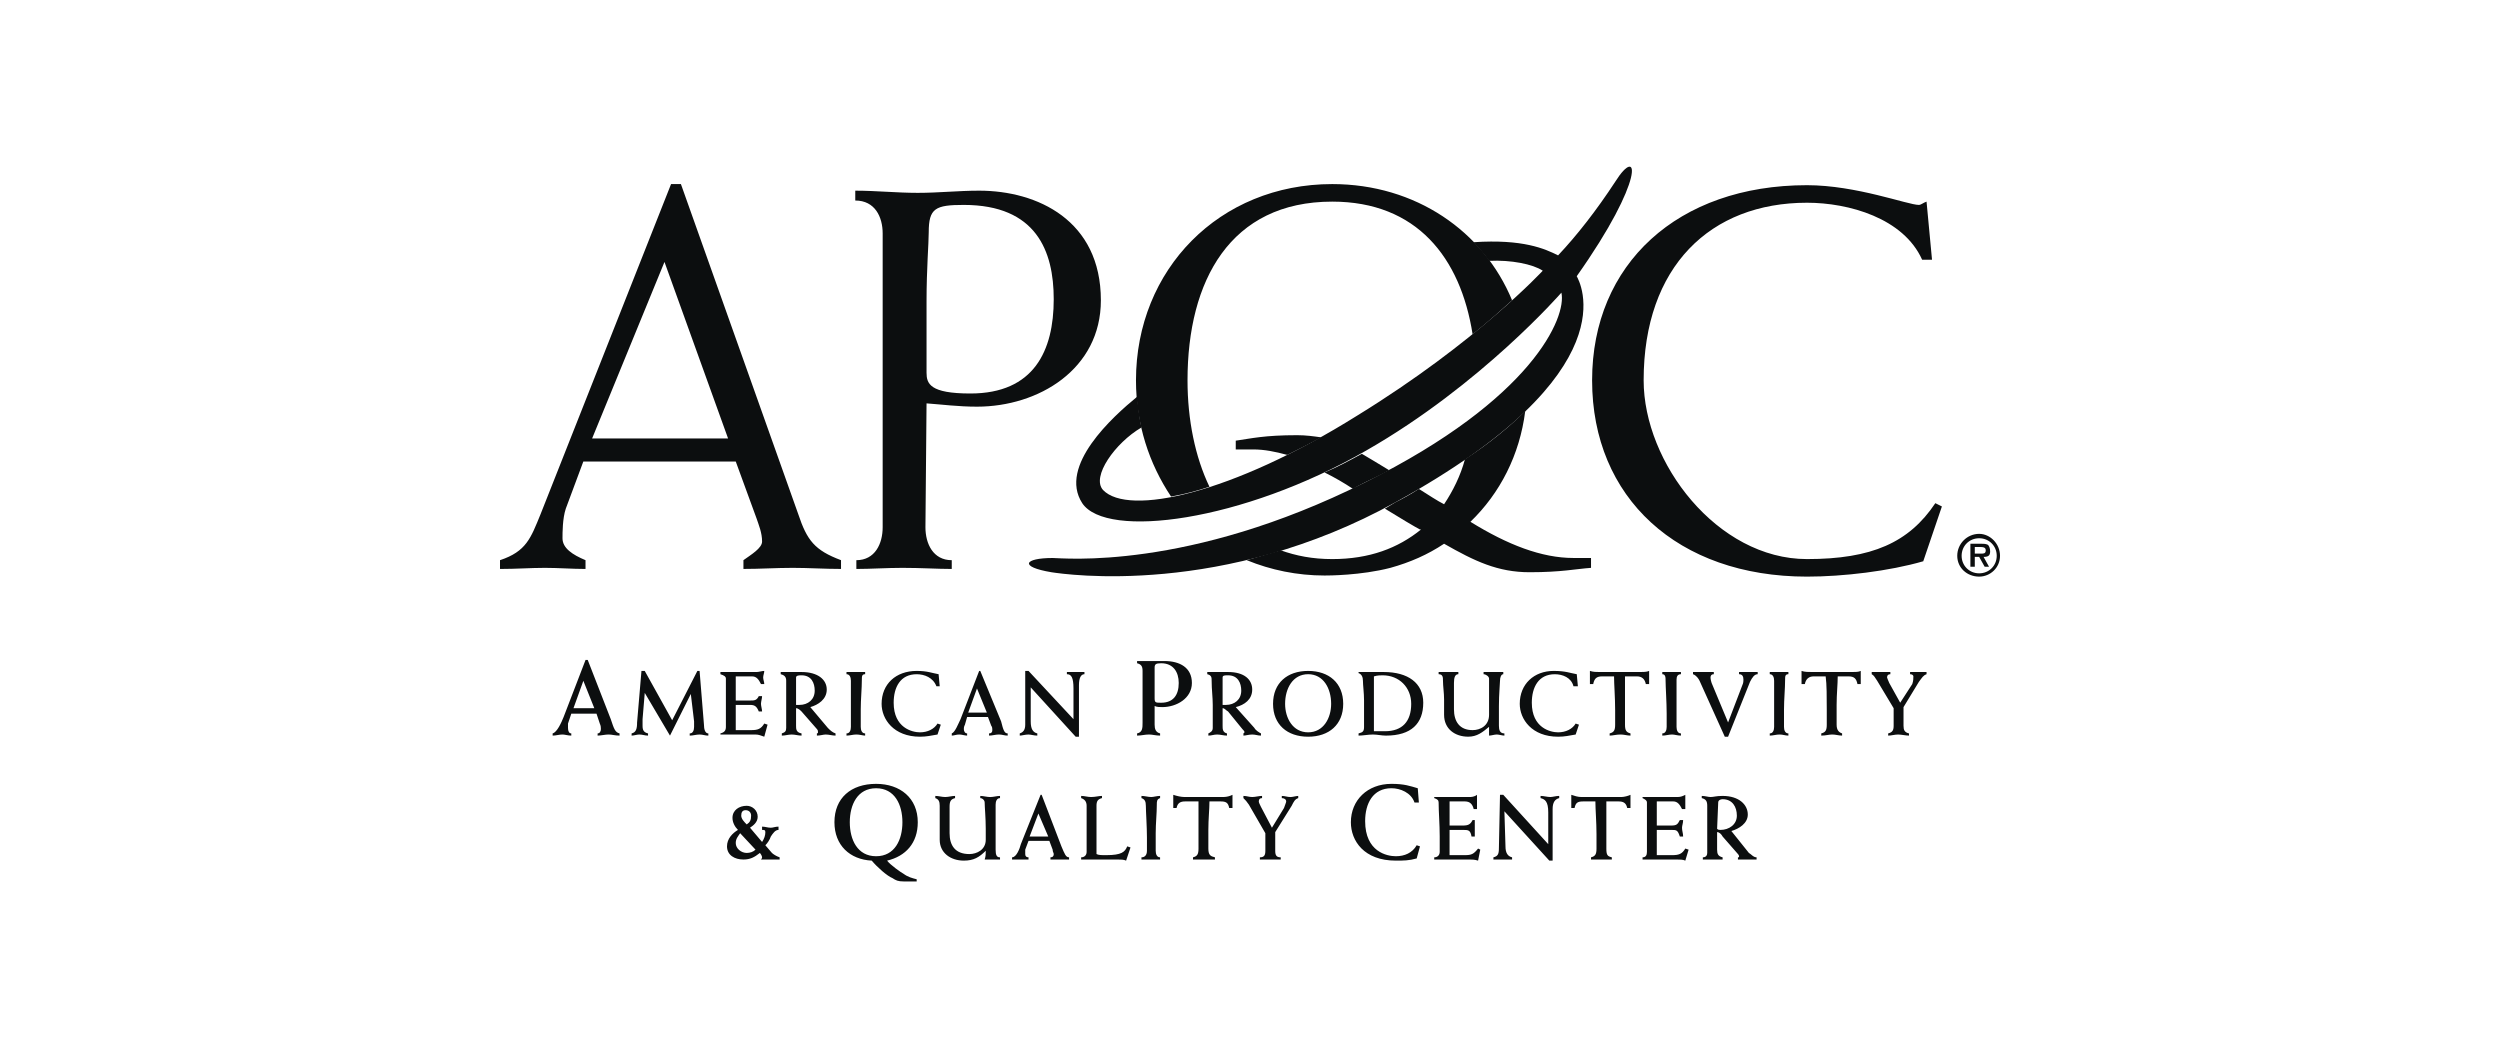 <?xml version="1.0" encoding="UTF-8"?>
<svg xmlns="http://www.w3.org/2000/svg" width="120" height="50" viewBox="0 0 120 50" fill="none">
  <path fill-rule="evenodd" clip-rule="evenodd" d="M35.316 22.152L36.316 24.888C36.421 25.204 36.58 25.572 36.58 25.994C36.58 26.309 36.053 26.625 35.685 26.888V27.309C36.474 27.309 37.264 27.257 38.053 27.257C38.79 27.257 39.579 27.309 40.369 27.309V26.888C39.106 26.415 38.737 25.941 38.316 24.678L32.684 8.836H32.211L25.948 24.678C25.474 25.837 25.264 26.468 24 26.889V27.31C24.79 27.31 25.474 27.257 26.158 27.257C26.789 27.257 27.474 27.31 28.105 27.31V26.889C27.474 26.625 27 26.31 27 25.837C27 25.573 27 24.889 27.158 24.415L28 22.152L35.316 22.152ZM31.895 12.573L34.948 21.047H28.421L31.895 12.573ZM44.474 14.467C44.474 12.888 44.579 11.678 44.579 11.152C44.579 9.994 44.895 9.836 46.263 9.836C49.737 9.836 50.579 12.046 50.579 14.362C50.579 16.835 49.632 18.888 46.579 18.888C44.632 18.888 44.474 18.414 44.474 17.888L44.474 14.467ZM42.368 25.309C42.368 26.099 42 26.889 41.105 26.889V27.31C41.789 27.31 42.579 27.257 43.316 27.257C44.211 27.257 45 27.31 45.684 27.31V26.889C44.789 26.889 44.421 26.099 44.421 25.309L44.474 19.362C45.21 19.415 46 19.52 46.895 19.52C49.842 19.52 52.842 17.73 52.842 14.415C52.842 10.573 49.789 9.152 47 9.152C46 9.152 45.052 9.257 44.052 9.257C43.053 9.257 42.052 9.152 41.053 9.152V9.625C42 9.625 42.368 10.415 42.368 11.204L42.368 25.309Z" fill="#0C0E0F"></path>
  <path fill-rule="evenodd" clip-rule="evenodd" d="M51.947 24.152C50.789 22.363 53.421 19.994 54.578 19.047C54.631 19.521 54.684 20.047 54.789 20.52C53.526 21.257 52.368 22.889 52.947 23.521C54.157 24.783 59.105 23.731 65.157 19.942C70.894 16.415 74.052 12.994 74.052 12.994C73.578 12.678 72.526 12.468 71.473 12.521C71.262 12.205 70.999 11.942 70.736 11.626C73.104 11.468 74.157 11.942 74.788 12.258C75.683 11.31 76.63 10.1 77.526 8.731C78.683 6.889 78.999 8.574 75.683 13.258C75.788 13.468 78.368 17.837 66.999 24.1C58.736 28.679 51.157 27.573 50.473 27.468C48.894 27.205 49.157 26.784 50.526 26.784C50.999 26.784 56.999 27.416 65.526 23.152C73.578 19.152 75.21 15.205 74.947 14.047C74.947 14.047 71.104 18.468 65.578 21.626C59.631 25.047 53.104 25.889 51.947 24.152Z" fill="#0C0E0F"></path>
  <path fill-rule="evenodd" clip-rule="evenodd" d="M64.948 23.468C64.509 23.176 64.052 22.913 63.579 22.678C64.211 22.415 64.79 22.099 65.369 21.783C65.737 21.994 66.158 22.257 66.684 22.573C66.316 22.784 65.948 22.941 65.527 23.151C65.316 23.257 65.106 23.363 64.948 23.468ZM61.79 21.836C61.211 21.678 60.685 21.573 60.158 21.573H59.316V21.152C60.053 21.047 60.685 20.889 62.264 20.889C62.685 20.889 63.053 20.941 63.422 20.994C62.843 21.31 62.316 21.573 61.79 21.836ZM61.474 26.415C62.211 26.678 63.001 26.836 63.948 26.836C65.737 26.836 67.106 26.31 68.211 25.415H68.159C67.948 25.31 67.158 24.836 66.474 24.415C66.632 24.31 66.842 24.204 67 24.099C67.381 23.912 67.751 23.701 68.106 23.468C68.527 23.731 69 24.047 69.316 24.204C69.737 23.573 70.106 22.835 70.317 22.047C71.527 21.257 72.474 20.468 73.211 19.731C72.948 21.836 72 23.678 70.58 25.046C72.368 26.152 74.001 26.783 75.527 26.783H76.369V27.257C75.632 27.309 74.948 27.467 73.422 27.467C71.895 27.467 70.79 26.941 69.316 26.099C68.527 26.625 67.685 26.993 66.737 27.257C65.317 27.625 63.737 27.625 63.58 27.625C62.264 27.625 61.001 27.362 59.843 26.888C60.369 26.731 60.948 26.573 61.474 26.415ZM57.001 18.257C57.001 20.152 57.369 21.941 58.053 23.363C57.451 23.564 56.835 23.722 56.211 23.836C55.158 22.257 54.527 20.362 54.527 18.257C54.527 12.941 58.527 8.836 63.947 8.836C67.948 8.836 71.211 11.099 72.58 14.415C72.053 14.889 71.474 15.415 70.685 16.046C70.106 12.362 68 9.678 63.947 9.678C59.053 9.678 57.001 13.468 57.001 18.257ZM93.211 24.31L92.896 24.152C91.632 26.047 89.842 26.836 86.737 26.836C82.421 26.836 78.895 22.205 78.895 18.257C78.895 12.784 82.106 9.731 86.737 9.731C88.737 9.731 91.369 10.468 92.263 12.468H92.737L92.474 9.678C92.316 9.731 92.21 9.836 92.105 9.836C91.579 9.836 89.105 8.889 86.737 8.889C80.527 8.889 76.421 12.678 76.421 18.257C76.421 23.889 80.527 27.678 86.737 27.678C88.474 27.678 90.685 27.414 92.316 26.941L93.211 24.31ZM95 27.678C95.527 27.678 96.001 27.257 96.001 26.678C96.001 26.099 95.527 25.625 95 25.625C94.421 25.625 93.948 26.099 93.948 26.678C93.948 27.257 94.421 27.678 95 27.678ZM95 27.52C94.527 27.52 94.158 27.152 94.158 26.678C94.158 26.204 94.526 25.836 95 25.836C95.474 25.836 95.843 26.204 95.843 26.678C95.843 27.152 95.474 27.52 95 27.52ZM95.211 26.731C95.422 26.731 95.527 26.678 95.527 26.468C95.527 26.31 95.473 26.204 95.422 26.152C95.316 26.099 95.21 26.099 95.106 26.099H94.579V27.204H94.79V26.731H95L95.264 27.204H95.474L95.211 26.731ZM94.79 26.573V26.257H95.053C95.158 26.257 95.316 26.257 95.316 26.415C95.316 26.573 95.211 26.573 95.106 26.573H94.79ZM35.843 39.573C35.737 39.468 35.579 39.31 35.579 39.152C35.579 38.994 35.632 38.889 35.79 38.889C35.948 38.889 36.053 38.994 36.053 39.152C36.053 39.362 36.001 39.467 35.843 39.573ZM36.58 39.836C36.685 39.836 36.737 39.836 36.737 39.941C36.737 40.099 36.685 40.256 36.58 40.414L36.001 39.73C36.158 39.625 36.369 39.467 36.369 39.204C36.369 38.889 36.106 38.678 35.843 38.678C35.474 38.678 35.159 38.889 35.159 39.257C35.159 39.467 35.264 39.678 35.422 39.836C35.159 39.993 34.896 40.257 34.896 40.625C34.896 41.047 35.264 41.257 35.685 41.257C36.001 41.257 36.212 41.152 36.474 40.941C36.527 40.995 36.58 41.1 36.58 41.152C36.58 41.205 36.527 41.257 36.527 41.257H37.422V41.152C37.264 41.1 37.106 40.995 37.053 40.941L36.737 40.573C36.842 40.468 36.947 40.309 37 40.152C37.105 39.994 37.211 39.836 37.369 39.836V39.678C37.211 39.678 37.106 39.731 37 39.731C36.842 39.731 36.737 39.678 36.579 39.678L36.58 39.836ZM36.264 40.783C36.159 40.889 36.001 40.941 35.843 40.941C35.579 40.941 35.316 40.73 35.316 40.467C35.316 40.257 35.422 40.152 35.527 39.994L36.264 40.783ZM44.001 42.205C43.79 42.152 43.58 42.099 43.369 41.941C43.264 41.889 42.737 41.52 42.58 41.31C43.474 41.099 44.053 40.467 44.053 39.467C44.053 38.309 43.211 37.625 42.053 37.625C40.843 37.625 40.053 38.309 40.053 39.467C40.053 40.572 40.79 41.257 41.843 41.31C42.106 41.625 42.58 42.046 42.843 42.152C43 42.257 43.106 42.309 43.369 42.309H44.001V42.205ZM40.79 39.467C40.79 38.625 41.159 37.836 42.053 37.836C42.948 37.836 43.316 38.626 43.316 39.467C43.316 40.309 42.948 41.099 42.053 41.099C41.158 41.099 40.79 40.309 40.79 39.467ZM44.895 38.309C45.053 38.363 45.106 38.468 45.106 38.678V40.309C45.106 40.941 45.632 41.31 46.264 41.31C46.737 41.31 47 41.152 47.316 40.836C47.316 40.995 47.316 41.1 47.264 41.258H48.001V41.153C47.843 41.153 47.79 41.048 47.79 40.784V39.837V38.626C47.79 38.468 47.843 38.31 48.001 38.31V38.205C47.843 38.205 47.685 38.258 47.527 38.258C47.37 38.258 47.211 38.205 47.053 38.205V38.31C47.159 38.31 47.264 38.415 47.264 38.521C47.264 38.732 47.316 39.258 47.316 39.784V40.31C47.316 40.783 46.895 40.995 46.527 40.995C45.843 40.995 45.58 40.573 45.58 39.994V38.731C45.58 38.468 45.632 38.363 45.843 38.309V38.204C45.685 38.204 45.527 38.257 45.369 38.257C45.211 38.257 45.053 38.204 44.895 38.204V38.309ZM50.369 40.362L50.527 40.783C50.527 40.889 50.58 40.941 50.58 40.995C50.58 41.1 50.527 41.152 50.422 41.152V41.257H51.316V41.152C51.158 41.152 51.106 40.995 50.948 40.625L50 38.152H49.948L49.001 40.52C48.948 40.73 48.79 41.152 48.579 41.152V41.257H49.369V41.152C49.264 41.152 49.211 41.1 49.211 40.995V40.783L49.369 40.362H50.369ZM49.422 40.152L49.843 39.047L50.316 40.152H49.422ZM51.895 41.257H53.632C53.79 41.257 53.948 41.257 54.053 41.31L54.264 40.678L54.106 40.625C54.001 40.889 53.843 41.047 53.106 41.047C52.842 41.047 52.737 41.047 52.632 40.994V39.52V38.678C52.632 38.468 52.685 38.362 52.895 38.309V38.204C52.738 38.204 52.58 38.257 52.369 38.257C52.211 38.257 52.053 38.204 51.895 38.204V38.309C52.053 38.362 52.158 38.468 52.158 38.678V40.889C52.158 41.047 52.053 41.152 51.895 41.152V41.257ZM55.685 38.204C55.527 38.204 55.369 38.257 55.264 38.257C55.106 38.257 54.948 38.204 54.79 38.204V38.309C54.948 38.362 55.001 38.468 55.001 38.678C55.001 38.941 55.053 39.678 55.053 40.204V40.836C55.053 41.047 54.948 41.152 54.79 41.152V41.257H55.684V41.152C55.527 41.152 55.474 40.994 55.474 40.836V39.993C55.474 39.52 55.527 39.046 55.527 38.625C55.527 38.468 55.527 38.362 55.684 38.309L55.685 38.204ZM59.158 38.151C59.028 38.217 58.884 38.253 58.737 38.256H56.843C56.685 38.256 56.475 38.204 56.317 38.151V38.784H56.475C56.527 38.52 56.685 38.468 56.896 38.468H57.528V40.73C57.528 40.995 57.475 41.1 57.264 41.152V41.257H58.317V41.152C58.106 41.1 58.001 41.047 58.001 40.73V39.836C58.001 39.31 58.054 38.836 58.054 38.468H58.581C58.844 38.468 58.949 38.521 59.002 38.784H59.159V38.151H59.158ZM60.474 41.257H61.474V41.152C61.263 41.152 61.211 41.047 61.211 40.836V39.942L62 38.679C62.105 38.468 62.158 38.363 62.315 38.31V38.205C62.21 38.205 62.052 38.258 61.947 38.258C61.789 38.258 61.684 38.205 61.526 38.205V38.31C61.631 38.31 61.737 38.363 61.737 38.468C61.737 38.521 61.684 38.626 61.632 38.784L61.053 39.731L60.527 38.731C60.474 38.626 60.422 38.521 60.422 38.468C60.422 38.363 60.474 38.309 60.579 38.309V38.204C60.422 38.204 60.264 38.257 60.106 38.257C59.948 38.257 59.842 38.204 59.684 38.204V38.309C59.79 38.414 59.842 38.468 59.948 38.626L60.737 39.994V40.836C60.737 41.047 60.684 41.152 60.474 41.152L60.474 41.257ZM68.053 37.836C67.685 37.731 67.421 37.625 66.79 37.625C65.632 37.625 64.842 38.414 64.842 39.467C64.842 40.362 65.475 41.31 67 41.31C67.369 41.31 67.632 41.31 68.001 41.205L68.159 40.625L68.001 40.572C67.79 40.941 67.421 41.099 67 41.099C66.579 41.099 65.527 40.889 65.527 39.415C65.527 38.573 65.895 37.835 66.79 37.835C67.211 37.835 67.737 38.046 67.895 38.52H68.106L68.053 37.836ZM68.843 41.257H70.527C70.632 41.257 70.79 41.257 70.948 41.31L71.053 40.783L70.948 40.73C70.738 40.995 70.633 41.047 70.317 41.047H69.579V39.836H70.212C70.475 39.836 70.58 39.836 70.633 40.152H70.79V39.731V39.362H70.685C70.58 39.573 70.475 39.626 70.212 39.626H69.58V38.468H70.317C70.58 38.468 70.685 38.626 70.738 38.836H70.896V38.521V38.152C70.843 38.204 70.685 38.257 70.58 38.257H68.843V38.309C69.001 38.363 69.054 38.414 69.054 38.521C69.054 38.942 69.106 39.573 69.106 40.152V40.889C69.106 41.047 69.001 41.152 68.843 41.152V41.257H68.843ZM71.684 41.257H72.58V41.152C72.368 41.1 72.263 40.941 72.263 40.625L72.211 38.942L74.368 41.31H74.526V38.836C74.526 38.521 74.631 38.363 74.842 38.309V38.204C74.684 38.204 74.526 38.257 74.421 38.257C74.263 38.257 74.105 38.204 73.947 38.204V38.309C74.158 38.363 74.316 38.468 74.316 38.994V40.52L72.158 38.152H72L71.947 40.73C71.947 40.995 71.895 41.1 71.684 41.152L71.684 41.257ZM78.264 38.151C78.159 38.204 77.948 38.256 77.843 38.256H75.895C75.737 38.256 75.579 38.204 75.422 38.151V38.784H75.579C75.632 38.52 75.737 38.468 76.001 38.468H76.579C76.579 38.836 76.632 39.468 76.632 40.047V40.73C76.632 40.995 76.579 41.1 76.369 41.152V41.257H77.368V41.152C77.158 41.1 77.105 41.047 77.105 40.73V39.836V38.468H77.685C77.895 38.468 78.053 38.521 78.106 38.784H78.263V38.151H78.264ZM78.843 41.257H80.474C80.632 41.257 80.79 41.257 80.895 41.31L81.053 40.783L80.895 40.73C80.738 40.995 80.58 41.047 80.264 41.047H79.526V39.836H80.211C80.474 39.836 80.527 39.836 80.632 40.152H80.79C80.79 39.994 80.737 39.888 80.737 39.731C80.737 39.626 80.79 39.52 80.79 39.362H80.632C80.527 39.573 80.474 39.626 80.211 39.626H79.526V38.468H80.317C80.527 38.468 80.632 38.626 80.738 38.836H80.895V38.521V38.152C80.79 38.204 80.685 38.257 80.527 38.257H78.843V38.309C78.948 38.363 79.053 38.414 79.053 38.521V40.889C79.053 41.047 79 41.152 78.843 41.152V41.257ZM82.474 38.52C82.474 38.414 82.579 38.362 82.685 38.362C83.158 38.362 83.369 38.731 83.369 39.152C83.369 39.573 83.001 39.836 82.579 39.836C82.526 39.836 82.474 39.836 82.421 39.783L82.474 38.52ZM81.737 41.257H82.685V41.152C82.473 41.1 82.421 40.995 82.421 40.783V39.941C82.526 39.941 82.631 40.046 82.685 40.152L83.421 40.994C83.474 41.047 83.474 41.099 83.474 41.099C83.474 41.152 83.474 41.152 83.421 41.152V41.257H84.316V41.152C84.158 41.152 84.052 40.994 83.947 40.941L83.105 39.889C83.474 39.783 83.894 39.52 83.894 39.099C83.894 38.626 83.474 38.204 82.684 38.204C82.368 38.204 82.262 38.257 82.105 38.257C81.999 38.257 81.841 38.204 81.684 38.204V38.309C81.894 38.362 81.947 38.468 81.947 38.678V40.941C81.947 41.047 81.894 41.152 81.736 41.152V41.257H81.737ZM28.633 34.257L28.79 34.73C28.843 34.835 28.843 34.941 28.843 34.994C28.843 35.099 28.79 35.204 28.685 35.204V35.309C28.843 35.309 29.053 35.256 29.211 35.256C29.369 35.256 29.527 35.309 29.738 35.309V35.204C29.527 35.151 29.474 34.994 29.317 34.52L28.211 31.678H28.106L27.054 34.415C26.949 34.678 26.738 35.151 26.527 35.204V35.309C26.685 35.309 26.843 35.256 27.001 35.256C27.107 35.256 27.264 35.309 27.422 35.309V35.204C27.317 35.204 27.264 35.099 27.264 34.941V34.73L27.422 34.257H28.633ZM27.527 33.994L28.001 32.678L28.527 33.994H27.527ZM32.264 34.573L30.948 32.205H30.79L30.58 34.678C30.58 34.994 30.527 35.152 30.317 35.205V35.309C30.422 35.309 30.58 35.257 30.685 35.257C30.843 35.257 30.948 35.309 31.106 35.309V35.205C30.896 35.152 30.843 35.047 30.843 34.836V34.521L30.948 33.258L32.159 35.31L33.159 33.31L33.316 34.626V34.889C33.316 35.047 33.264 35.205 33.106 35.205V35.31C33.264 35.31 33.422 35.257 33.58 35.257C33.737 35.257 33.843 35.31 34.001 35.31V35.205C33.843 35.205 33.79 34.994 33.79 34.784L33.58 32.205H33.474L32.264 34.573ZM34.58 35.257H36.264C36.422 35.257 36.527 35.309 36.685 35.362L36.843 34.783L36.685 34.73C36.527 34.994 36.369 35.046 36.053 35.046H35.316V33.836H36.001C36.211 33.836 36.316 33.888 36.422 34.151H36.58C36.58 34.046 36.527 33.888 36.527 33.783C36.527 33.678 36.58 33.52 36.58 33.415H36.422C36.317 33.625 36.211 33.625 36.001 33.625H35.316V32.467H36.106C36.317 32.467 36.422 32.624 36.527 32.835H36.685C36.685 32.73 36.632 32.624 36.632 32.519C36.632 32.414 36.685 32.309 36.685 32.204C36.58 32.204 36.422 32.257 36.317 32.257H34.58V32.362C34.738 32.414 34.843 32.467 34.843 32.572V34.888C34.843 35.046 34.79 35.151 34.58 35.204L34.58 35.257ZM38.211 32.52C38.211 32.415 38.37 32.415 38.474 32.415C38.948 32.415 39.106 32.783 39.106 33.152C39.106 33.574 38.791 33.836 38.37 33.836H38.211V32.52ZM37.527 35.309C37.685 35.309 37.843 35.257 38 35.257C38.159 35.257 38.316 35.309 38.474 35.309V35.205C38.211 35.152 38.211 34.994 38.211 34.836V33.994C38.316 33.994 38.421 34.099 38.474 34.152L39.211 34.994C39.264 35.047 39.264 35.099 39.264 35.152C39.264 35.152 39.264 35.205 39.211 35.205V35.309C39.369 35.309 39.527 35.257 39.632 35.257C39.79 35.257 39.948 35.309 40.106 35.309V35.205C39.948 35.152 39.843 35.047 39.737 34.941L38.895 33.941C39.264 33.836 39.684 33.573 39.684 33.099C39.684 32.626 39.264 32.257 38.474 32.257H37.474V32.362C37.684 32.415 37.737 32.52 37.737 32.678V34.941C37.737 35.099 37.684 35.151 37.527 35.204L37.527 35.309ZM41.527 32.257H40.632V32.362C40.79 32.362 40.843 32.52 40.843 32.678V34.889C40.843 35.046 40.79 35.204 40.632 35.204V35.309C40.79 35.309 40.948 35.256 41.106 35.256C41.264 35.256 41.422 35.309 41.527 35.309V35.204C41.369 35.204 41.316 35.046 41.316 34.889V34.047C41.316 33.573 41.369 33.046 41.369 32.625C41.369 32.468 41.369 32.362 41.527 32.362V32.257ZM45.053 32.362C44.737 32.309 44.527 32.204 44.001 32.204C43.001 32.204 42.317 32.836 42.317 33.784C42.317 34.52 42.896 35.362 44.159 35.362C44.474 35.362 44.685 35.309 45.001 35.257L45.158 34.784L45.001 34.731C44.843 34.994 44.527 35.152 44.159 35.152C43.79 35.152 42.896 34.942 42.896 33.732C42.896 32.994 43.211 32.363 44.001 32.363C44.37 32.363 44.79 32.521 44.948 32.942H45.106L45.053 32.362ZM47.422 34.415L47.58 34.836C47.632 34.889 47.632 34.994 47.632 35.046C47.632 35.151 47.58 35.204 47.474 35.204V35.309C47.632 35.309 47.79 35.256 47.948 35.256C48.106 35.256 48.211 35.309 48.369 35.309V35.204C48.211 35.204 48.158 35.046 48.053 34.625L47.053 32.204H47L46.106 34.52C46.001 34.731 45.843 35.152 45.685 35.204V35.309C45.79 35.309 45.895 35.256 46.053 35.256C46.159 35.256 46.316 35.309 46.422 35.309V35.204C46.317 35.204 46.264 35.099 46.264 34.994C46.264 34.941 46.264 34.889 46.317 34.783L46.422 34.415H47.422ZM46.474 34.205L46.895 33.046L47.369 34.205H46.474ZM48.948 35.309C49.053 35.309 49.211 35.257 49.369 35.257C49.475 35.257 49.632 35.309 49.791 35.309V35.205C49.58 35.152 49.475 34.994 49.475 34.626V32.994L51.632 35.362H51.79V32.889C51.79 32.52 51.895 32.362 52.053 32.362V32.257H51.211V32.362C51.422 32.362 51.527 32.52 51.527 33.046V34.52L49.369 32.204H49.211V34.783C49.211 35.046 49.106 35.151 48.948 35.204V35.309ZM55.422 32.046C55.422 31.889 55.474 31.836 55.737 31.836C56.316 31.836 56.579 32.257 56.579 32.783C56.579 33.362 56.316 33.731 55.737 33.731C55.474 33.731 55.422 33.731 55.422 33.52V32.046ZM54.58 31.836C54.79 31.889 54.843 31.994 54.843 32.204V34.678C54.843 34.941 54.843 35.151 54.58 35.204V35.309C54.79 35.309 54.948 35.256 55.159 35.256C55.317 35.256 55.474 35.309 55.685 35.309V35.204C55.474 35.151 55.422 34.993 55.422 34.783V33.888C55.527 33.941 55.685 33.941 55.79 33.941C56.475 33.941 57.211 33.52 57.211 32.783C57.211 32.046 56.632 31.73 55.895 31.73H54.58V31.836ZM58.685 32.52C58.685 32.415 58.79 32.415 58.948 32.415C59.421 32.415 59.58 32.783 59.58 33.152C59.58 33.574 59.264 33.836 58.843 33.836H58.685L58.685 32.52ZM58.001 35.309C58.158 35.309 58.264 35.257 58.422 35.257C58.58 35.257 58.737 35.309 58.895 35.309V35.205C58.685 35.152 58.685 34.994 58.685 34.836V33.994C58.79 33.994 58.843 34.099 58.948 34.152L59.633 34.994C59.685 35.047 59.738 35.099 59.738 35.152L59.685 35.205V35.309C59.79 35.309 59.949 35.257 60.106 35.257C60.264 35.257 60.37 35.309 60.527 35.309V35.205C60.422 35.152 60.264 35.047 60.211 34.941L59.317 33.941C59.738 33.836 60.106 33.573 60.106 33.099C60.106 32.626 59.738 32.257 58.948 32.257H57.949V32.362C58.159 32.415 58.159 32.52 58.159 32.678C58.159 33.099 58.212 33.467 58.212 33.836V34.941C58.212 35.099 58.107 35.151 58.001 35.204V35.309H58.001ZM61.106 33.784C61.106 34.783 61.79 35.362 62.79 35.362C63.79 35.362 64.474 34.783 64.474 33.784C64.474 32.783 63.79 32.204 62.79 32.204C61.79 32.204 61.106 32.783 61.106 33.784ZM61.685 33.784C61.685 33.046 62.053 32.362 62.79 32.362C63.527 32.362 63.895 33.046 63.895 33.784C63.895 34.468 63.527 35.152 62.79 35.152C62.053 35.151 61.685 34.468 61.685 33.784ZM65.948 33.52V32.467C66.106 32.415 66.263 32.415 66.369 32.415C67.158 32.415 67.738 32.993 67.738 33.784C67.738 34.626 67.316 35.099 66.474 35.099H65.948L65.948 33.52ZM65.211 35.309C65.422 35.309 65.685 35.257 65.895 35.257C66.106 35.257 66.316 35.309 66.527 35.309C67.737 35.309 68.316 34.731 68.316 33.731C68.316 32.783 67.58 32.257 66.421 32.257H65.211V32.31C65.369 32.362 65.421 32.52 65.421 32.678C65.421 32.889 65.474 33.258 65.474 33.626V34.889C65.474 35.099 65.421 35.152 65.211 35.204L65.211 35.309ZM69.053 32.362C69.263 32.362 69.263 32.52 69.263 32.678C69.263 32.941 69.316 33.257 69.316 33.573V34.309C69.316 34.993 69.842 35.361 70.475 35.361C70.895 35.361 71.158 35.151 71.474 34.888V35.309C71.579 35.309 71.738 35.256 71.843 35.256C71.948 35.256 72.106 35.309 72.211 35.309V35.204C72 35.204 71.948 35.046 71.948 34.836V33.889C71.948 33.309 72 32.836 72 32.678C72 32.52 72.053 32.362 72.158 32.362V32.257H71.212V32.362C71.317 32.362 71.475 32.467 71.475 32.572V34.309C71.475 34.835 71.054 35.046 70.685 35.046C70.054 35.046 69.79 34.625 69.79 34.046V32.783C69.79 32.519 69.843 32.362 70.001 32.362V32.257H69.054V32.362H69.053ZM75.685 32.362C75.369 32.309 75.159 32.204 74.579 32.204C73.632 32.204 72.948 32.836 72.948 33.784C72.948 34.52 73.527 35.362 74.79 35.362C75.106 35.362 75.317 35.309 75.632 35.257L75.79 34.784L75.632 34.731C75.475 34.994 75.159 35.152 74.79 35.152C74.421 35.152 73.527 34.942 73.527 33.732C73.527 32.994 73.843 32.363 74.632 32.363C75 32.363 75.422 32.521 75.527 32.942H75.738L75.685 32.362ZM79.158 32.204C79.053 32.257 78.843 32.257 78.737 32.257H76.79C76.632 32.257 76.474 32.257 76.316 32.204V32.836H76.474C76.527 32.572 76.632 32.467 76.895 32.467H77.474C77.474 32.836 77.527 33.467 77.527 34.099V34.783C77.527 35.046 77.474 35.151 77.263 35.204V35.309C77.421 35.309 77.579 35.256 77.79 35.256C77.948 35.256 78.106 35.309 78.263 35.309V35.204C78.053 35.151 78 35.046 78 34.783V33.836V32.467H78.579C78.79 32.467 78.947 32.572 79 32.835H79.158V32.204H79.158ZM80.685 32.257H79.79V32.362C79.948 32.362 79.948 32.52 79.948 32.678C79.948 32.941 80 33.73 80 34.257V34.889C80 35.046 79.948 35.204 79.79 35.204V35.309C79.948 35.309 80.105 35.256 80.264 35.256C80.369 35.256 80.527 35.309 80.685 35.309V35.204C80.527 35.204 80.474 35.046 80.474 34.889V34.047V32.625C80.474 32.468 80.527 32.362 80.685 32.362V32.257ZM82.948 35.362L84 32.73C84.105 32.52 84.211 32.362 84.369 32.362V32.257H83.474V32.362C83.632 32.362 83.685 32.467 83.685 32.625C83.685 32.678 83.685 32.783 83.632 32.889L82.948 34.678L82.158 32.783C82.105 32.625 82.105 32.52 82.105 32.52C82.105 32.415 82.158 32.362 82.263 32.362V32.257H81.264V32.362C81.421 32.415 81.527 32.572 81.579 32.678L82.79 35.362H82.948ZM85.843 32.257H84.948V32.362C85.106 32.362 85.158 32.52 85.158 32.678V34.889C85.158 35.046 85.106 35.204 84.948 35.204V35.309C85.106 35.309 85.264 35.256 85.422 35.256C85.579 35.256 85.685 35.309 85.843 35.309V35.204C85.685 35.204 85.632 35.046 85.632 34.889V34.047C85.632 33.573 85.685 33.046 85.685 32.625C85.685 32.468 85.685 32.362 85.843 32.362V32.257ZM89.316 32.204C89.211 32.257 89.053 32.257 88.895 32.257H87C86.79 32.257 86.632 32.257 86.474 32.204V32.836H86.632C86.685 32.572 86.842 32.467 87.053 32.467H87.632C87.685 32.836 87.685 33.467 87.685 34.099V34.783C87.685 35.046 87.632 35.151 87.421 35.204V35.309C87.632 35.309 87.79 35.256 87.948 35.256C88.106 35.256 88.264 35.309 88.421 35.309V35.204C88.264 35.151 88.158 35.046 88.158 34.783V33.836C88.158 33.309 88.211 32.835 88.211 32.467H88.737C89 32.467 89.105 32.572 89.158 32.835H89.316L89.316 32.204ZM90.632 35.309C90.79 35.309 90.948 35.257 91.106 35.257C91.264 35.257 91.474 35.309 91.632 35.309V35.205C91.421 35.152 91.369 35.047 91.369 34.836V33.942L92.105 32.731C92.263 32.521 92.316 32.416 92.474 32.363V32.257H91.684V32.362C91.789 32.362 91.842 32.415 91.842 32.467C91.842 32.572 91.842 32.678 91.789 32.835L91.21 33.73L90.684 32.783C90.632 32.678 90.579 32.519 90.579 32.519C90.579 32.414 90.632 32.362 90.737 32.362V32.257H89.842V32.362C89.947 32.415 90 32.52 90.105 32.678L90.895 33.994V34.836C90.895 35.046 90.843 35.151 90.632 35.204V35.309H90.632Z" fill="#0C0E0F"></path>
</svg>
